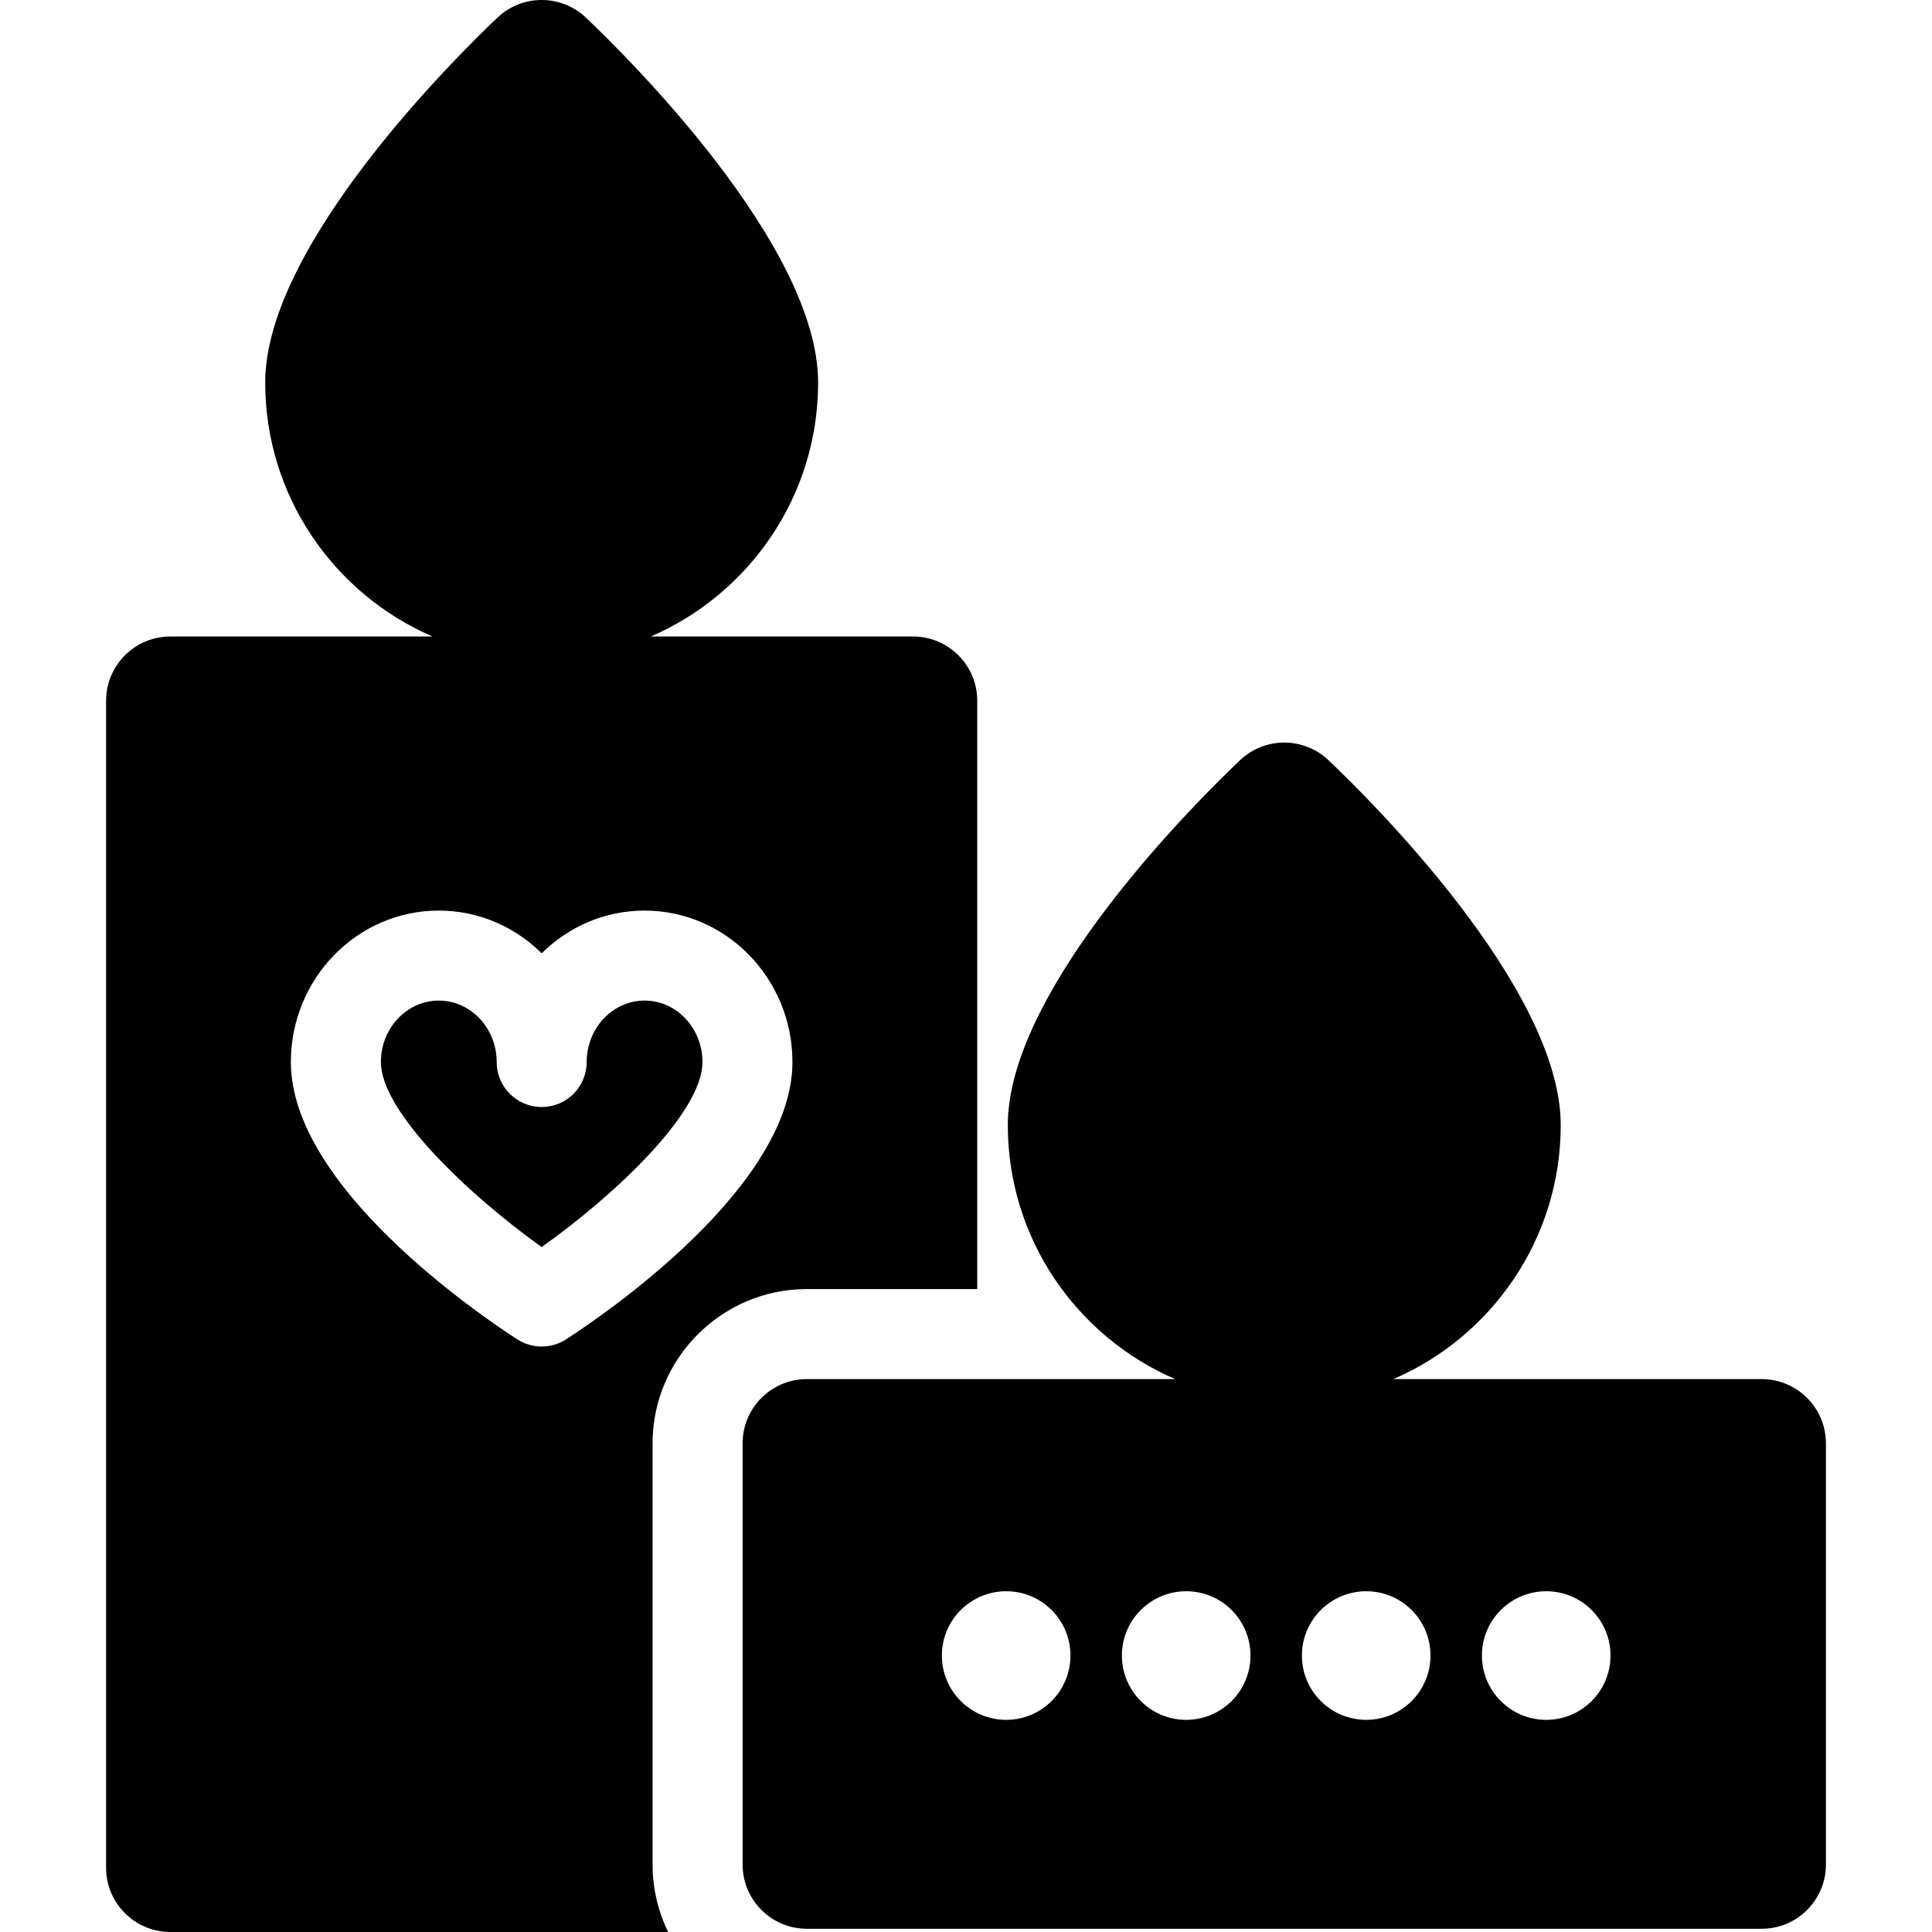 <?xml version='1.0' encoding='iso-8859-1'?>
<!DOCTYPE svg PUBLIC '-//W3C//DTD SVG 1.1//EN' 'http://www.w3.org/Graphics/SVG/1.1/DTD/svg11.dtd'>
<svg version="1.1" xmlns="http://www.w3.org/2000/svg" viewBox="0 0 297 297" xmlns:xlink="http://www.w3.org/1999/xlink" enable-background="new 0 0 297 297">
  <g>
    <path d="m99.087,153.817c-4.906,0-8.898,4.237-8.898,9.446 0,3.821-3.098,6.918-6.919,6.918-3.821,0-6.918-3.097-6.918-6.918 0-5.209-3.992-9.446-8.9-9.446-4.907,0-8.9,4.238-8.9,9.448 0,7.694 13.626,20.518 24.72,28.443 11.298-8.046 24.714-20.674 24.714-28.445-0.001-5.208-3.993-9.446-8.899-9.446z"/>
    <path d="m124.038,198.165h26.191v-90.435c0-5.458-4.425-9.884-9.884-9.884h-40.298c15.112-6.521 25.72-21.562 25.72-39.04 0-21.189-29.739-50.447-35.7-56.097-3.813-3.613-9.785-3.613-13.598,0-5.961,5.649-35.7,34.907-35.7,56.097 0,17.479 10.608,32.52 25.721,39.04h-40.299c-5.458,0-9.884,4.426-9.884,9.884v179.386c0,5.458 4.426,9.884 9.884,9.884h76.522c-1.533-3.137-2.396-6.658-2.396-10.378v-64.737c-1.42109e-14-13.079 10.642-23.72 23.721-23.72zm-37.012,7.724c-1.143,0.738-2.45,1.108-3.757,1.108-1.307,0-2.612-0.37-3.755-1.108-5.811-3.756-34.8-23.466-34.8-42.623 0-12.84 10.2-23.285 22.737-23.285 6.142,0 11.723,2.506 15.817,6.572 4.096-4.066 9.676-6.572 15.817-6.572 12.536,0 22.735,10.445 22.735,23.283 0.002,19.155-28.983,38.868-34.794,42.625z"/>
    <path d="m270.809,212.002h-56.606c15.113-6.521 25.721-21.563 25.721-39.04 0-21.19-29.739-50.448-35.7-56.097-3.813-3.613-9.785-3.613-13.598,0-5.961,5.648-35.7,34.906-35.7,56.097 0,17.478 10.607,32.519 25.72,39.04h-56.606c-5.458,0-9.883,4.425-9.883,9.883v64.737c0,5.458 4.425,9.884 9.883,9.884h146.771c5.458,0 9.884-4.426 9.884-9.884v-64.737c-0.003-5.458-4.428-9.883-9.886-9.883zm-116.134,52.383c-5.457,0-9.884-4.429-9.884-9.884 0-5.456 4.427-9.884 9.884-9.884 5.465,0 9.883,4.428 9.883,9.884-2.84217e-14,5.455-4.418,9.884-9.883,9.884zm27.674,0c-5.457,0-9.884-4.429-9.884-9.884 0-5.456 4.427-9.884 9.884-9.884 5.465,0 9.883,4.428 9.883,9.884-0.001,5.455-4.419,9.884-9.883,9.884zm27.673,0c-5.457,0-9.884-4.429-9.884-9.884 0-5.456 4.427-9.884 9.884-9.884 5.465,0 9.883,4.428 9.883,9.884 0,5.455-4.418,9.884-9.883,9.884zm27.674,0c-5.457,0-9.884-4.429-9.884-9.884 0-5.456 4.427-9.884 9.884-9.884 5.465,0 9.883,4.428 9.883,9.884-2.84217e-14,5.455-4.418,9.884-9.883,9.884z"/>
  </g>
</svg>
